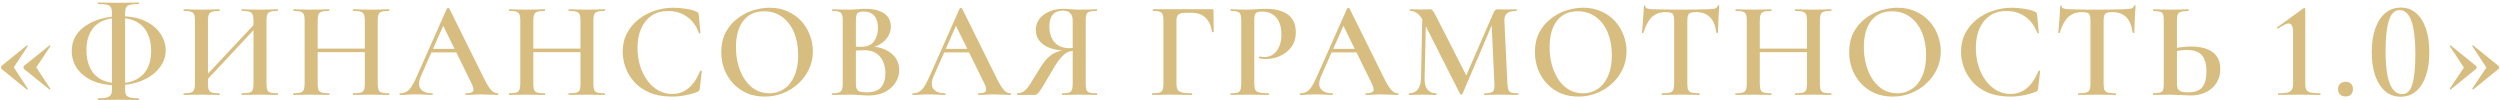 <?xml version="1.0" encoding="UTF-8"?> <svg xmlns="http://www.w3.org/2000/svg" width="948" height="38" viewBox="0 0 948 38" fill="none"><path d="M937.845 17.228L947.413 24.976C947.587 25.115 947.673 25.305 947.673 25.548C947.673 25.791 947.587 25.999 947.413 26.172L937.845 33.92C937.811 34.024 937.724 34.024 937.585 33.92C937.481 33.816 937.447 33.712 937.481 33.608L942.837 25.6L937.481 17.488C937.447 17.419 937.481 17.332 937.585 17.228C937.724 17.124 937.811 17.124 937.845 17.228ZM929.317 17.228L938.885 24.976C939.059 25.115 939.145 25.305 939.145 25.548C939.145 25.791 939.059 25.999 938.885 26.172L929.317 33.92C929.283 34.024 929.196 34.024 929.057 33.92C928.953 33.816 928.919 33.712 928.953 33.608L934.309 25.6L928.953 17.488C928.919 17.419 928.953 17.332 929.057 17.228C929.196 17.124 929.283 17.124 929.317 17.228Z" fill="#D7BE80"></path><path d="M910.339 36.676C908.086 36.676 906.145 36 904.515 34.648C902.886 33.261 901.621 31.303 900.719 28.772C899.818 26.207 899.367 23.191 899.367 19.724C899.367 16.257 899.818 13.276 900.719 10.78C901.621 8.249 902.886 6.308 904.515 4.956C906.179 3.569 908.155 2.876 910.443 2.876C912.662 2.876 914.569 3.569 916.163 4.956C917.793 6.343 919.041 8.301 919.907 10.832C920.774 13.363 921.207 16.379 921.207 19.88C921.207 23.312 920.757 26.293 919.855 28.824C918.989 31.355 917.741 33.296 916.111 34.648C914.517 36 912.593 36.676 910.339 36.676ZM910.963 35.688C912.142 35.688 913.095 35.151 913.823 34.076C914.551 32.967 915.071 31.285 915.383 29.032C915.73 26.779 915.903 23.936 915.903 20.504C915.903 16.587 915.661 13.397 915.175 10.936C914.725 8.475 914.049 6.672 913.147 5.528C912.281 4.384 911.189 3.812 909.871 3.812C908.693 3.812 907.705 4.384 906.907 5.528C906.145 6.672 905.573 8.388 905.191 10.676C904.81 12.964 904.619 15.859 904.619 19.36C904.619 23.035 904.845 26.085 905.295 28.512C905.781 30.939 906.491 32.741 907.427 33.92C908.363 35.099 909.542 35.688 910.963 35.688Z" fill="#D7BE80"></path><path d="M889.43 36.572C888.564 36.572 887.87 36.329 887.35 35.844C886.83 35.324 886.57 34.613 886.57 33.712C886.57 32.915 886.83 32.273 887.35 31.788C887.87 31.268 888.564 31.008 889.43 31.008C890.332 31.008 891.025 31.268 891.51 31.788C891.996 32.273 892.238 32.915 892.238 33.712C892.238 34.613 891.996 35.324 891.51 35.844C891.025 36.329 890.332 36.572 889.43 36.572Z" fill="#D7BE80"></path><path d="M863.918 36C863.848 36 863.814 35.896 863.814 35.688C863.814 35.48 863.848 35.376 863.918 35.376C865.374 35.376 866.5 35.289 867.298 35.116C868.095 34.943 868.667 34.596 869.014 34.076C869.36 33.556 869.534 32.793 869.534 31.788V12.392C869.534 10.069 868.979 8.908 867.87 8.908C867.419 8.908 866.864 9.081 866.206 9.428C865.547 9.74 864.767 10.208 863.866 10.832C863.762 10.901 863.64 10.849 863.502 10.676C863.398 10.503 863.398 10.399 863.502 10.364L873.486 3.136C873.624 3.067 873.746 3.032 873.85 3.032C874.058 3.032 874.162 3.136 874.162 3.344V31.788C874.162 32.793 874.3 33.556 874.578 34.076C874.89 34.596 875.462 34.943 876.294 35.116C877.126 35.289 878.287 35.376 879.778 35.376C879.882 35.376 879.934 35.48 879.934 35.688C879.934 35.896 879.882 36 879.778 36C878.738 36 877.524 35.983 876.138 35.948C874.751 35.913 873.312 35.896 871.822 35.896C870.4 35.896 868.979 35.913 867.558 35.948C866.171 35.983 864.958 36 863.918 36Z" fill="#D7BE80"></path><path d="M830.597 36.208C830.007 36.208 829.262 36.173 828.361 36.104C827.494 36.069 826.575 36.035 825.605 36C824.634 35.931 823.681 35.896 822.745 35.896C821.739 35.896 820.665 35.913 819.521 35.948C818.377 35.983 817.371 36 816.505 36C816.401 36 816.349 35.896 816.349 35.688C816.349 35.48 816.401 35.376 816.505 35.376C817.614 35.341 818.446 35.255 819.001 35.116C819.59 34.977 819.989 34.665 820.197 34.18C820.405 33.66 820.509 32.863 820.509 31.788V7.712C820.509 6.637 820.405 5.857 820.197 5.372C820.023 4.887 819.642 4.575 819.053 4.436C818.498 4.263 817.666 4.159 816.557 4.124C816.487 4.124 816.453 4.02 816.453 3.812C816.453 3.604 816.487 3.5 816.557 3.5C817.458 3.5 818.411 3.535 819.417 3.604C820.422 3.639 821.601 3.656 822.953 3.656C824.305 3.656 825.57 3.639 826.749 3.604C827.927 3.535 828.967 3.5 829.869 3.5C829.938 3.5 829.973 3.604 829.973 3.812C829.973 4.02 829.938 4.124 829.869 4.124C828.69 4.159 827.771 4.263 827.113 4.436C826.489 4.609 826.055 4.939 825.813 5.424C825.605 5.909 825.501 6.707 825.501 7.816V31.788C825.501 32.447 825.587 33.019 825.761 33.504C825.969 33.989 826.367 34.371 826.957 34.648C827.546 34.891 828.447 35.012 829.661 35.012C832.226 35.012 834.029 34.371 835.069 33.088C836.143 31.771 836.681 29.795 836.681 27.16C836.681 25.253 836.421 23.693 835.901 22.48C835.415 21.267 834.618 20.383 833.509 19.828C832.434 19.239 831.03 18.944 829.297 18.944C828.43 18.944 827.494 19.013 826.489 19.152C825.483 19.291 824.443 19.481 823.369 19.724L823.161 18.58C824.409 18.268 825.709 18.043 827.061 17.904C828.413 17.731 829.695 17.644 830.909 17.644C833.197 17.644 835.155 17.956 836.785 18.58C838.449 19.169 839.714 20.088 840.581 21.336C841.482 22.584 841.933 24.196 841.933 26.172C841.933 28.183 841.447 29.951 840.477 31.476C839.506 32.967 838.171 34.128 836.473 34.96C834.774 35.792 832.815 36.208 830.597 36.208Z" fill="#D7BE80"></path><path d="M789.379 4.592C787.265 4.592 785.531 5.251 784.179 6.568C782.862 7.885 781.822 9.827 781.059 12.392C781.059 12.496 780.955 12.548 780.747 12.548C780.574 12.513 780.487 12.461 780.487 12.392C780.557 11.907 780.626 11.248 780.695 10.416C780.765 9.549 780.834 8.613 780.903 7.608C781.007 6.603 781.077 5.632 781.111 4.696C781.181 3.725 781.215 2.945 781.215 2.356C781.215 2.183 781.302 2.096 781.475 2.096C781.683 2.096 781.787 2.183 781.787 2.356C781.787 2.703 781.961 2.963 782.307 3.136C782.689 3.275 783.105 3.379 783.555 3.448C784.006 3.483 784.387 3.5 784.699 3.5C787.681 3.604 791.165 3.656 795.151 3.656C797.613 3.656 799.554 3.639 800.975 3.604C802.431 3.535 803.835 3.5 805.187 3.5C806.435 3.5 807.371 3.431 807.995 3.292C808.654 3.119 809.07 2.755 809.243 2.2C809.278 2.061 809.382 1.992 809.555 1.992C809.729 1.992 809.815 2.061 809.815 2.2C809.781 2.755 809.729 3.517 809.659 4.488C809.59 5.424 809.538 6.429 809.503 7.504C809.469 8.544 809.434 9.515 809.399 10.416C809.365 11.283 809.347 11.941 809.347 12.392C809.347 12.461 809.243 12.496 809.035 12.496C808.862 12.496 808.758 12.461 808.723 12.392C808.342 9.653 807.51 7.677 806.227 6.464C804.945 5.216 803.229 4.592 801.079 4.592C800.143 4.592 799.433 4.679 798.947 4.852C798.462 5.025 798.133 5.355 797.959 5.84C797.786 6.291 797.699 6.949 797.699 7.816V31.788C797.699 32.793 797.803 33.556 798.011 34.076C798.254 34.596 798.687 34.943 799.311 35.116C799.97 35.289 800.958 35.376 802.275 35.376C802.379 35.376 802.431 35.48 802.431 35.688C802.431 35.896 802.379 36 802.275 36C801.339 36 800.265 35.983 799.051 35.948C797.873 35.913 796.573 35.896 795.151 35.896C793.799 35.896 792.534 35.913 791.355 35.948C790.177 35.983 789.085 36 788.079 36C788.01 36 787.975 35.896 787.975 35.688C787.975 35.48 788.01 35.376 788.079 35.376C789.397 35.376 790.385 35.289 791.043 35.116C791.702 34.943 792.135 34.596 792.343 34.076C792.586 33.556 792.707 32.793 792.707 31.788V7.712C792.707 6.845 792.621 6.204 792.447 5.788C792.309 5.337 791.997 5.025 791.511 4.852C791.026 4.679 790.315 4.592 789.379 4.592Z" fill="#D7BE80"></path><path d="M762.862 2.928C764.353 2.928 765.947 3.067 767.646 3.344C769.345 3.587 770.697 3.968 771.702 4.488C772.014 4.592 772.205 4.731 772.274 4.904C772.378 5.043 772.447 5.303 772.482 5.684L773.106 12.444C773.106 12.513 773.019 12.583 772.846 12.652C772.707 12.687 772.603 12.635 772.534 12.496C771.529 9.792 770.003 7.729 767.958 6.308C765.947 4.887 763.573 4.176 760.834 4.176C758.373 4.176 756.275 4.765 754.542 5.944C752.843 7.123 751.526 8.769 750.59 10.884C749.689 12.964 749.238 15.391 749.238 18.164C749.238 20.591 749.567 22.861 750.226 24.976C750.885 27.091 751.803 28.945 752.982 30.54C754.161 32.135 755.547 33.383 757.142 34.284C758.737 35.185 760.47 35.636 762.342 35.636C764.63 35.636 766.658 34.943 768.426 33.556C770.229 32.135 771.754 29.916 773.002 26.9C773.071 26.761 773.193 26.727 773.366 26.796C773.539 26.831 773.626 26.883 773.626 26.952L772.846 33.608C772.777 34.024 772.69 34.301 772.586 34.44C772.517 34.544 772.326 34.665 772.014 34.804C770.419 35.428 768.807 35.879 767.178 36.156C765.549 36.468 763.954 36.624 762.394 36.624C759.066 36.624 756.206 36.121 753.814 35.116C751.422 34.076 749.481 32.724 747.99 31.06C746.499 29.361 745.39 27.507 744.662 25.496C743.969 23.485 743.622 21.509 743.622 19.568C743.622 17.037 744.142 14.749 745.182 12.704C746.257 10.659 747.695 8.908 749.498 7.452C751.301 5.996 753.346 4.887 755.634 4.124C757.957 3.327 760.366 2.928 762.862 2.928Z" fill="#D7BE80"></path><path d="M717.693 36.624C715.197 36.624 712.926 36.191 710.881 35.324C708.87 34.423 707.137 33.192 705.681 31.632C704.26 30.072 703.15 28.287 702.353 26.276C701.59 24.231 701.209 22.064 701.209 19.776C701.209 16.968 701.746 14.507 702.821 12.392C703.93 10.277 705.386 8.527 707.189 7.14C708.992 5.719 710.968 4.661 713.117 3.968C715.266 3.275 717.398 2.928 719.513 2.928C722.078 2.928 724.366 3.396 726.377 4.332C728.422 5.233 730.156 6.464 731.577 8.024C732.998 9.584 734.073 11.352 734.801 13.328C735.564 15.304 735.945 17.332 735.945 19.412C735.945 21.839 735.46 24.092 734.489 26.172C733.518 28.252 732.184 30.072 730.485 31.632C728.821 33.192 726.88 34.423 724.661 35.324C722.477 36.191 720.154 36.624 717.693 36.624ZM719.461 35.376C721.541 35.376 723.396 34.821 725.025 33.712C726.689 32.603 727.989 30.973 728.925 28.824C729.896 26.64 730.381 24.005 730.381 20.92C730.381 17.696 729.861 14.836 728.821 12.34C727.781 9.844 726.29 7.885 724.349 6.464C722.408 5.008 720.085 4.28 717.381 4.28C714.018 4.28 711.401 5.493 709.529 7.92C707.692 10.312 706.773 13.64 706.773 17.904C706.773 20.4 707.085 22.723 707.709 24.872C708.333 26.987 709.2 28.841 710.309 30.436C711.453 32.031 712.788 33.261 714.313 34.128C715.873 34.96 717.589 35.376 719.461 35.376Z" fill="#D7BE80"></path><path d="M685.208 7.816C685.208 6.811 685.104 6.048 684.896 5.528C684.688 5.008 684.272 4.644 683.648 4.436C683.024 4.228 682.07 4.124 680.788 4.124C680.684 4.124 680.632 4.02 680.632 3.812C680.632 3.604 680.684 3.5 680.788 3.5C681.654 3.5 682.642 3.535 683.752 3.604C684.896 3.639 686.213 3.656 687.704 3.656C688.917 3.656 690.113 3.639 691.292 3.604C692.47 3.535 693.493 3.5 694.36 3.5C694.464 3.5 694.516 3.604 694.516 3.812C694.516 4.02 694.464 4.124 694.36 4.124C693.146 4.124 692.228 4.228 691.604 4.436C691.014 4.609 690.616 4.956 690.408 5.476C690.2 5.961 690.096 6.707 690.096 7.712V31.788C690.096 32.793 690.2 33.556 690.408 34.076C690.616 34.596 691.014 34.943 691.604 35.116C692.228 35.289 693.146 35.376 694.36 35.376C694.464 35.376 694.516 35.48 694.516 35.688C694.516 35.896 694.464 36 694.36 36C693.493 36 692.47 35.983 691.292 35.948C690.113 35.913 688.917 35.896 687.704 35.896C686.213 35.896 684.896 35.913 683.752 35.948C682.642 35.983 681.654 36 680.788 36C680.684 36 680.632 35.896 680.632 35.688C680.632 35.48 680.684 35.376 680.788 35.376C682.07 35.376 683.024 35.289 683.648 35.116C684.272 34.943 684.688 34.596 684.896 34.076C685.104 33.556 685.208 32.793 685.208 31.788V7.816ZM664.668 19.776V18.424L687.444 18.424V19.776L664.668 19.776ZM662.38 31.788V7.712C662.38 6.707 662.276 5.961 662.068 5.476C661.86 4.956 661.461 4.609 660.872 4.436C660.282 4.228 659.381 4.124 658.168 4.124C658.098 4.124 658.064 4.02 658.064 3.812C658.064 3.604 658.098 3.5 658.168 3.5C659.069 3.5 660.074 3.535 661.184 3.604C662.293 3.639 663.454 3.656 664.668 3.656C666.158 3.656 667.476 3.639 668.62 3.604C669.764 3.535 670.786 3.5 671.688 3.5C671.757 3.5 671.792 3.604 671.792 3.812C671.792 4.02 671.757 4.124 671.688 4.124C670.44 4.124 669.504 4.228 668.88 4.436C668.256 4.644 667.84 5.008 667.632 5.528C667.424 6.048 667.32 6.811 667.32 7.816V31.788C667.32 32.793 667.424 33.556 667.632 34.076C667.84 34.596 668.256 34.943 668.88 35.116C669.538 35.289 670.474 35.376 671.688 35.376C671.757 35.376 671.792 35.48 671.792 35.688C671.792 35.896 671.757 36 671.688 36C670.752 36 669.712 35.983 668.568 35.948C667.458 35.913 666.158 35.896 664.668 35.896C663.454 35.896 662.276 35.913 661.132 35.948C659.988 35.983 658.982 36 658.116 36C658.046 36 658.012 35.896 658.012 35.688C658.012 35.48 658.046 35.376 658.116 35.376C659.329 35.376 660.23 35.289 660.82 35.116C661.409 34.943 661.808 34.596 662.016 34.076C662.258 33.556 662.38 32.793 662.38 31.788Z" fill="#D7BE80"></path><path d="M631.51 4.592C629.395 4.592 627.662 5.251 626.31 6.568C624.993 7.885 623.953 9.827 623.19 12.392C623.19 12.496 623.086 12.548 622.878 12.548C622.705 12.513 622.618 12.461 622.618 12.392C622.687 11.907 622.757 11.248 622.826 10.416C622.896 9.549 622.965 8.613 623.034 7.608C623.138 6.603 623.207 5.632 623.242 4.696C623.311 3.725 623.346 2.945 623.346 2.356C623.346 2.183 623.433 2.096 623.606 2.096C623.814 2.096 623.918 2.183 623.918 2.356C623.918 2.703 624.092 2.963 624.438 3.136C624.82 3.275 625.235 3.379 625.686 3.448C626.137 3.483 626.518 3.5 626.83 3.5C629.811 3.604 633.295 3.656 637.282 3.656C639.743 3.656 641.685 3.639 643.106 3.604C644.562 3.535 645.966 3.5 647.318 3.5C648.566 3.5 649.502 3.431 650.126 3.292C650.785 3.119 651.201 2.755 651.374 2.2C651.409 2.061 651.513 1.992 651.686 1.992C651.859 1.992 651.946 2.061 651.946 2.2C651.912 2.755 651.859 3.517 651.79 4.488C651.721 5.424 651.669 6.429 651.634 7.504C651.599 8.544 651.565 9.515 651.53 10.416C651.495 11.283 651.478 11.941 651.478 12.392C651.478 12.461 651.374 12.496 651.166 12.496C650.993 12.496 650.889 12.461 650.854 12.392C650.473 9.653 649.641 7.677 648.358 6.464C647.075 5.216 645.359 4.592 643.21 4.592C642.274 4.592 641.563 4.679 641.078 4.852C640.593 5.025 640.263 5.355 640.09 5.84C639.917 6.291 639.83 6.949 639.83 7.816V31.788C639.83 32.793 639.934 33.556 640.142 34.076C640.385 34.596 640.818 34.943 641.442 35.116C642.101 35.289 643.089 35.376 644.406 35.376C644.51 35.376 644.562 35.48 644.562 35.688C644.562 35.896 644.51 36 644.406 36C643.47 36 642.395 35.983 641.182 35.948C640.003 35.913 638.703 35.896 637.282 35.896C635.93 35.896 634.665 35.913 633.486 35.948C632.307 35.983 631.215 36 630.21 36C630.141 36 630.106 35.896 630.106 35.688C630.106 35.48 630.141 35.376 630.21 35.376C631.527 35.376 632.515 35.289 633.174 35.116C633.833 34.943 634.266 34.596 634.474 34.076C634.717 33.556 634.838 32.793 634.838 31.788V7.712C634.838 6.845 634.751 6.204 634.578 5.788C634.439 5.337 634.127 5.025 633.642 4.852C633.157 4.679 632.446 4.592 631.51 4.592Z" fill="#D7BE80"></path><path d="M598.53 36.624C596.034 36.624 593.763 36.191 591.718 35.324C589.707 34.423 587.974 33.192 586.518 31.632C585.097 30.072 583.987 28.287 583.19 26.276C582.427 24.231 582.046 22.064 582.046 19.776C582.046 16.968 582.583 14.507 583.658 12.392C584.767 10.277 586.223 8.527 588.026 7.14C589.829 5.719 591.805 4.661 593.954 3.968C596.103 3.275 598.235 2.928 600.35 2.928C602.915 2.928 605.203 3.396 607.214 4.332C609.259 5.233 610.993 6.464 612.414 8.024C613.835 9.584 614.91 11.352 615.638 13.328C616.401 15.304 616.782 17.332 616.782 19.412C616.782 21.839 616.297 24.092 615.326 26.172C614.355 28.252 613.021 30.072 611.322 31.632C609.658 33.192 607.717 34.423 605.498 35.324C603.314 36.191 600.991 36.624 598.53 36.624ZM600.298 35.376C602.378 35.376 604.233 34.821 605.862 33.712C607.526 32.603 608.826 30.973 609.762 28.824C610.733 26.64 611.218 24.005 611.218 20.92C611.218 17.696 610.698 14.836 609.658 12.34C608.618 9.844 607.127 7.885 605.186 6.464C603.245 5.008 600.922 4.28 598.218 4.28C594.855 4.28 592.238 5.493 590.366 7.92C588.529 10.312 587.61 13.64 587.61 17.904C587.61 20.4 587.922 22.723 588.546 24.872C589.17 26.987 590.037 28.841 591.146 30.436C592.29 32.031 593.625 33.261 595.15 34.128C596.71 34.96 598.426 35.376 600.298 35.376Z" fill="#D7BE80"></path><path d="M538.855 29.708L539.375 4.696L540.779 4.8L540.207 29.708C540.172 31.545 540.519 32.949 541.247 33.92C542.009 34.891 543.136 35.376 544.627 35.376C544.731 35.376 544.783 35.48 544.783 35.688C544.783 35.896 544.731 36 544.627 36C543.864 36 543.084 35.983 542.287 35.948C541.489 35.913 540.588 35.896 539.583 35.896C538.543 35.896 537.59 35.913 536.723 35.948C535.891 35.983 535.093 36 534.331 36C534.227 36 534.175 35.896 534.175 35.688C534.175 35.48 534.227 35.376 534.331 35.376C535.752 35.376 536.844 34.891 537.607 33.92C538.404 32.949 538.82 31.545 538.855 29.708ZM575.671 35.376C575.74 35.376 575.775 35.48 575.775 35.688C575.775 35.896 575.74 36 575.671 36C574.77 36 573.764 35.983 572.655 35.948C571.545 35.913 570.384 35.896 569.171 35.896C567.958 35.896 566.813 35.913 565.739 35.948C564.699 35.983 563.745 36 562.879 36C562.809 36 562.775 35.896 562.775 35.688C562.775 35.48 562.809 35.376 562.879 35.376C564.543 35.376 565.617 35.151 566.103 34.7C566.588 34.249 566.779 33.279 566.675 31.788L565.583 8.024L567.871 4.436L554.559 35.636C554.524 35.775 554.385 35.844 554.143 35.844C553.9 35.844 553.744 35.775 553.675 35.636L539.583 7.816C538.335 5.355 536.705 4.124 534.695 4.124C534.591 4.124 534.539 4.02 534.539 3.812C534.539 3.604 534.591 3.5 534.695 3.5C535.353 3.5 536.047 3.517 536.775 3.552C537.538 3.587 538.179 3.604 538.699 3.604C539.461 3.604 540.137 3.587 540.727 3.552C541.351 3.517 541.836 3.5 542.183 3.5C542.668 3.5 543.032 3.673 543.275 4.02C543.552 4.332 543.985 5.06 544.575 6.204L556.275 29.136L554.039 33.088L566.363 4.8C566.571 4.349 566.796 4.02 567.039 3.812C567.281 3.604 567.576 3.5 567.923 3.5C568.235 3.5 568.564 3.517 568.911 3.552C569.292 3.587 569.743 3.604 570.263 3.604C571.303 3.604 572.187 3.587 572.915 3.552C573.643 3.517 574.353 3.5 575.047 3.5C575.151 3.5 575.203 3.604 575.203 3.812C575.203 4.02 575.151 4.124 575.047 4.124C573.452 4.124 572.273 4.419 571.511 5.008C570.748 5.597 570.401 6.603 570.471 8.024L571.615 31.788C571.684 32.793 571.805 33.556 571.979 34.076C572.187 34.596 572.568 34.943 573.123 35.116C573.712 35.289 574.562 35.376 575.671 35.376Z" fill="#D7BE80"></path><path d="M504.382 19.88L505.162 18.528L515.874 18.528L516.238 19.88H504.382ZM530.122 35.376C530.261 35.376 530.33 35.48 530.33 35.688C530.33 35.896 530.261 36 530.122 36C529.082 36 528.007 35.965 526.898 35.896C525.823 35.827 524.783 35.792 523.778 35.792C522.634 35.792 521.629 35.827 520.762 35.896C519.93 35.965 518.994 36 517.954 36C517.815 36 517.746 35.896 517.746 35.688C517.746 35.48 517.815 35.376 517.954 35.376C519.514 35.376 520.45 35.099 520.762 34.544C521.074 33.989 520.814 32.897 519.982 31.268L509.114 9.168L511.246 5.684L500.95 28.876C500.049 30.991 500.014 32.603 500.846 33.712C501.713 34.821 503.169 35.376 505.214 35.376C505.387 35.376 505.474 35.48 505.474 35.688C505.474 35.896 505.387 36 505.214 36C504.174 36 503.221 35.965 502.354 35.896C501.487 35.827 500.395 35.792 499.078 35.792C497.761 35.792 496.703 35.827 495.906 35.896C495.143 35.965 494.19 36 493.046 36C492.907 36 492.838 35.896 492.838 35.688C492.838 35.48 492.907 35.376 493.046 35.376C493.982 35.376 494.779 35.185 495.438 34.804C496.131 34.423 496.807 33.729 497.466 32.724C498.125 31.684 498.853 30.245 499.65 28.408L510.83 3.188C510.899 3.084 511.055 3.032 511.298 3.032C511.541 3.032 511.679 3.084 511.714 3.188L524.454 28.876C525.251 30.54 525.962 31.857 526.586 32.828C527.21 33.764 527.799 34.423 528.354 34.804C528.909 35.185 529.498 35.376 530.122 35.376Z" fill="#D7BE80"></path><path d="M475.619 31.58C475.619 32.62 475.741 33.417 475.983 33.972C476.226 34.492 476.729 34.856 477.491 35.064C478.289 35.272 479.467 35.376 481.027 35.376C481.131 35.376 481.183 35.48 481.183 35.688C481.183 35.896 481.131 36 481.027 36C479.918 36 478.705 35.983 477.387 35.948C476.105 35.913 474.701 35.896 473.175 35.896C471.962 35.896 470.801 35.913 469.691 35.948C468.582 35.983 467.594 36 466.727 36C466.623 36 466.571 35.896 466.571 35.688C466.571 35.48 466.623 35.376 466.727 35.376C467.871 35.376 468.721 35.289 469.275 35.116C469.83 34.943 470.194 34.596 470.367 34.076C470.575 33.556 470.679 32.793 470.679 31.788V7.712C470.679 6.707 470.575 5.961 470.367 5.476C470.194 4.956 469.83 4.609 469.275 4.436C468.721 4.228 467.871 4.124 466.727 4.124C466.623 4.124 466.571 4.02 466.571 3.812C466.571 3.604 466.623 3.5 466.727 3.5C467.594 3.5 468.565 3.535 469.639 3.604C470.749 3.639 471.91 3.656 473.123 3.656C473.955 3.656 475.03 3.604 476.347 3.5C477.699 3.396 478.999 3.344 480.247 3.344C482.362 3.344 484.234 3.639 485.863 4.228C487.527 4.783 488.845 5.684 489.815 6.932C490.786 8.18 491.306 9.827 491.375 11.872C491.41 13.675 491.098 15.235 490.439 16.552C489.781 17.869 488.879 18.961 487.735 19.828C486.626 20.66 485.395 21.301 484.043 21.752C482.691 22.168 481.339 22.376 479.987 22.376C479.606 22.376 479.19 22.359 478.739 22.324C478.323 22.289 477.907 22.22 477.491 22.116C477.387 22.081 477.353 21.96 477.387 21.752C477.422 21.509 477.509 21.405 477.647 21.44C477.925 21.509 478.237 21.561 478.583 21.596C478.93 21.631 479.225 21.648 479.467 21.648C480.611 21.648 481.669 21.336 482.639 20.712C483.61 20.088 484.39 19.135 484.979 17.852C485.603 16.569 485.915 14.957 485.915 13.016C485.915 11.179 485.621 9.619 485.031 8.336C484.442 7.053 483.61 6.083 482.535 5.424C481.495 4.731 480.213 4.384 478.687 4.384C477.89 4.384 477.266 4.471 476.815 4.644C476.365 4.783 476.053 5.095 475.879 5.58C475.706 6.065 475.619 6.811 475.619 7.816V31.58Z" fill="#D7BE80"></path><path d="M436.96 36C436.856 36 436.804 35.896 436.804 35.688C436.804 35.48 436.856 35.376 436.96 35.376C438.173 35.376 439.074 35.289 439.664 35.116C440.253 34.943 440.652 34.596 440.86 34.076C441.068 33.556 441.172 32.793 441.172 31.788V7.712C441.172 6.707 441.068 5.961 440.86 5.476C440.686 4.956 440.322 4.609 439.768 4.436C439.213 4.228 438.364 4.124 437.22 4.124C437.116 4.124 437.064 4.02 437.064 3.812C437.064 3.604 437.116 3.5 437.22 3.5L459.632 3.5C459.978 3.5 460.152 3.656 460.152 3.968L460.256 12.028C460.256 12.132 460.152 12.201 459.944 12.236C459.77 12.236 459.666 12.184 459.632 12.08C459.216 9.653 458.366 7.851 457.084 6.672C455.801 5.459 454.102 4.852 451.988 4.852L449.544 4.852C448.261 4.852 447.36 5.077 446.84 5.528C446.354 5.979 446.112 6.724 446.112 7.764V31.58C446.112 32.62 446.25 33.417 446.528 33.972C446.805 34.492 447.36 34.856 448.192 35.064C449.024 35.272 450.272 35.376 451.936 35.376C452.005 35.376 452.04 35.48 452.04 35.688C452.04 35.896 452.005 36 451.936 36C450.757 36 449.492 35.983 448.14 35.948C446.788 35.913 445.245 35.896 443.512 35.896C442.298 35.896 441.12 35.913 439.976 35.948C438.832 35.983 437.826 36 436.96 36Z" fill="#D7BE80"></path><path d="M415.968 35.376C416.038 35.376 416.072 35.48 416.072 35.688C416.072 35.896 416.038 36 415.968 36C415.032 36 413.992 35.983 412.848 35.948C411.739 35.913 410.543 35.896 409.26 35.896C407.978 35.896 406.799 35.913 405.724 35.948C404.65 35.983 403.679 36 402.812 36C402.708 36 402.656 35.896 402.656 35.688C402.656 35.48 402.708 35.376 402.812 35.376C403.956 35.376 404.806 35.289 405.36 35.116C405.915 34.943 406.279 34.596 406.452 34.076C406.66 33.556 406.764 32.793 406.764 31.788V18.892L408.48 19.152C407.544 19.152 406.695 19.239 405.932 19.412C405.17 19.585 404.424 19.949 403.696 20.504C403.003 21.059 402.24 21.873 401.408 22.948C400.611 24.023 399.71 25.461 398.704 27.264C397.387 29.552 396.347 31.303 395.584 32.516C394.856 33.729 394.284 34.579 393.868 35.064C393.487 35.549 393.158 35.827 392.88 35.896C392.638 35.965 392.36 36 392.048 36H385.756C385.687 36 385.652 35.896 385.652 35.688C385.652 35.48 385.687 35.376 385.756 35.376C386.9 35.341 387.854 34.995 388.616 34.336C389.414 33.643 390.211 32.62 391.008 31.268C391.84 29.916 392.88 28.235 394.128 26.224C395.272 24.317 396.364 22.861 397.404 21.856C398.444 20.851 399.554 20.14 400.732 19.724C401.946 19.273 403.28 18.996 404.736 18.892L405.1 19.256C401.044 19.221 397.976 18.493 395.896 17.072C393.816 15.651 392.776 13.744 392.776 11.352C392.776 9.757 393.227 8.371 394.128 7.192C395.064 5.979 396.312 5.043 397.872 4.384C399.467 3.691 401.252 3.344 403.228 3.344C403.956 3.344 404.927 3.396 406.14 3.5C407.354 3.604 408.394 3.656 409.26 3.656C410.543 3.656 411.739 3.639 412.848 3.604C413.958 3.535 414.98 3.5 415.916 3.5C415.986 3.5 416.02 3.604 416.02 3.812C416.02 4.02 415.986 4.124 415.916 4.124C414.668 4.124 413.75 4.228 413.16 4.436C412.571 4.609 412.172 4.956 411.964 5.476C411.791 5.961 411.704 6.707 411.704 7.712V31.788C411.704 32.793 411.791 33.556 411.964 34.076C412.172 34.596 412.571 34.943 413.16 35.116C413.75 35.289 414.686 35.376 415.968 35.376ZM397.924 10.052C397.924 12.479 398.566 14.455 399.848 15.98C401.131 17.505 403.055 18.268 405.62 18.268C406.071 18.268 406.591 18.233 407.18 18.164C407.77 18.095 408.238 18.008 408.584 17.904L406.764 18.476V7.816C406.764 6.811 406.574 6.031 406.192 5.476C405.846 4.921 405.395 4.54 404.84 4.332C404.32 4.124 403.766 4.02 403.176 4.02C399.675 4.02 397.924 6.031 397.924 10.052Z" fill="#D7BE80"></path><path d="M357.472 19.88L358.252 18.528L368.964 18.528L369.328 19.88H357.472ZM383.212 35.376C383.35 35.376 383.42 35.48 383.42 35.688C383.42 35.896 383.35 36 383.212 36C382.172 36 381.097 35.965 379.988 35.896C378.913 35.827 377.873 35.792 376.868 35.792C375.724 35.792 374.718 35.827 373.852 35.896C373.02 35.965 372.084 36 371.044 36C370.905 36 370.836 35.896 370.836 35.688C370.836 35.48 370.905 35.376 371.044 35.376C372.604 35.376 373.54 35.099 373.852 34.544C374.164 33.989 373.904 32.897 373.072 31.268L362.204 9.168L364.336 5.684L354.04 28.876C353.138 30.991 353.104 32.603 353.936 33.712C354.802 34.821 356.258 35.376 358.304 35.376C358.477 35.376 358.564 35.48 358.564 35.688C358.564 35.896 358.477 36 358.304 36C357.264 36 356.31 35.965 355.444 35.896C354.577 35.827 353.485 35.792 352.168 35.792C350.85 35.792 349.793 35.827 348.996 35.896C348.233 35.965 347.28 36 346.136 36C345.997 36 345.928 35.896 345.928 35.688C345.928 35.48 345.997 35.376 346.136 35.376C347.072 35.376 347.869 35.185 348.528 34.804C349.221 34.423 349.897 33.729 350.556 32.724C351.214 31.684 351.942 30.245 352.74 28.408L363.92 3.188C363.989 3.084 364.145 3.032 364.388 3.032C364.63 3.032 364.769 3.084 364.804 3.188L377.544 28.876C378.341 30.54 379.052 31.857 379.676 32.828C380.3 33.764 380.889 34.423 381.444 34.804C381.998 35.185 382.588 35.376 383.212 35.376Z" fill="#D7BE80"></path><path d="M329.181 18.476L329.753 17.644C332.007 17.644 333.965 18.025 335.629 18.788C337.328 19.551 338.645 20.608 339.581 21.96C340.517 23.277 340.985 24.803 340.985 26.536C340.985 28.339 340.483 29.985 339.477 31.476C338.507 32.932 337.155 34.093 335.421 34.96C333.688 35.792 331.729 36.208 329.545 36.208C328.54 36.208 327.327 36.156 325.905 36.052C324.484 35.948 323.184 35.896 322.005 35.896C320.792 35.896 319.631 35.913 318.521 35.948C317.412 35.983 316.424 36 315.557 36C315.453 36 315.401 35.896 315.401 35.688C315.401 35.48 315.453 35.376 315.557 35.376C316.632 35.376 317.447 35.289 318.001 35.116C318.591 34.943 318.989 34.596 319.197 34.076C319.44 33.556 319.561 32.793 319.561 31.788V7.712C319.561 6.707 319.457 5.961 319.249 5.476C319.041 4.956 318.643 4.609 318.053 4.436C317.499 4.228 316.684 4.124 315.609 4.124C315.54 4.124 315.505 4.02 315.505 3.812C315.505 3.604 315.54 3.5 315.609 3.5C316.476 3.5 317.447 3.535 318.521 3.604C319.631 3.639 320.792 3.656 322.005 3.656C322.976 3.656 324.016 3.604 325.125 3.5C326.235 3.396 327.292 3.344 328.297 3.344C330.377 3.344 332.111 3.621 333.497 4.176C334.919 4.696 335.993 5.459 336.721 6.464C337.449 7.469 337.813 8.683 337.813 10.104C337.813 12.045 337.068 13.779 335.577 15.304C334.087 16.795 331.955 17.852 329.181 18.476ZM327.413 4.384C326.72 4.384 326.148 4.471 325.697 4.644C325.281 4.817 324.987 5.147 324.813 5.632C324.64 6.117 324.553 6.845 324.553 7.816V18.008L322.681 17.644C323.825 17.679 324.761 17.713 325.489 17.748C326.217 17.748 326.616 17.748 326.685 17.748C328.835 17.748 330.412 17.055 331.417 15.668C332.423 14.281 332.925 12.583 332.925 10.572C332.925 9.289 332.717 8.18 332.301 7.244C331.92 6.308 331.313 5.597 330.481 5.112C329.684 4.627 328.661 4.384 327.413 4.384ZM328.713 35.012C331.175 35.012 332.96 34.388 334.069 33.14C335.179 31.857 335.733 30.072 335.733 27.784C335.733 25.219 335.057 23.121 333.705 21.492C332.388 19.863 330.377 19.048 327.673 19.048C327.153 19.048 326.46 19.065 325.593 19.1C324.727 19.1 323.825 19.187 322.889 19.36L324.553 18.736V31.788C324.553 32.516 324.64 33.123 324.813 33.608C324.987 34.093 325.368 34.457 325.957 34.7C326.581 34.908 327.5 35.012 328.713 35.012Z" fill="#D7BE80"></path><path d="M289.994 36.624C287.498 36.624 285.227 36.191 283.182 35.324C281.171 34.423 279.438 33.192 277.982 31.632C276.56 30.072 275.451 28.287 274.654 26.276C273.891 24.231 273.51 22.064 273.51 19.776C273.51 16.968 274.047 14.507 275.122 12.392C276.231 10.277 277.687 8.527 279.49 7.14C281.292 5.719 283.268 4.661 285.418 3.968C287.567 3.275 289.699 2.928 291.814 2.928C294.379 2.928 296.667 3.396 298.678 4.332C300.723 5.233 302.456 6.464 303.878 8.024C305.299 9.584 306.374 11.352 307.102 13.328C307.864 15.304 308.246 17.332 308.246 19.412C308.246 21.839 307.76 24.092 306.79 26.172C305.819 28.252 304.484 30.072 302.786 31.632C301.122 33.192 299.18 34.423 296.962 35.324C294.778 36.191 292.455 36.624 289.994 36.624ZM291.762 35.376C293.842 35.376 295.696 34.821 297.326 33.712C298.99 32.603 300.29 30.973 301.226 28.824C302.196 26.64 302.682 24.005 302.682 20.92C302.682 17.696 302.162 14.836 301.122 12.34C300.082 9.844 298.591 7.885 296.65 6.464C294.708 5.008 292.386 4.28 289.682 4.28C286.319 4.28 283.702 5.493 281.83 7.92C279.992 10.312 279.074 13.64 279.074 17.904C279.074 20.4 279.386 22.723 280.01 24.872C280.634 26.987 281.5 28.841 282.61 30.436C283.754 32.031 285.088 33.261 286.614 34.128C288.174 34.96 289.89 35.376 291.762 35.376Z" fill="#D7BE80"></path><path d="M255.364 2.928C256.855 2.928 258.449 3.067 260.148 3.344C261.847 3.587 263.199 3.968 264.204 4.488C264.516 4.592 264.707 4.731 264.776 4.904C264.88 5.043 264.949 5.303 264.984 5.684L265.608 12.444C265.608 12.513 265.521 12.583 265.348 12.652C265.209 12.687 265.105 12.635 265.036 12.496C264.031 9.792 262.505 7.729 260.46 6.308C258.449 4.887 256.075 4.176 253.336 4.176C250.875 4.176 248.777 4.765 247.044 5.944C245.345 7.123 244.028 8.769 243.092 10.884C242.191 12.964 241.74 15.391 241.74 18.164C241.74 20.591 242.069 22.861 242.728 24.976C243.387 27.091 244.305 28.945 245.484 30.54C246.663 32.135 248.049 33.383 249.644 34.284C251.239 35.185 252.972 35.636 254.844 35.636C257.132 35.636 259.16 34.943 260.928 33.556C262.731 32.135 264.256 29.916 265.504 26.9C265.573 26.761 265.695 26.727 265.868 26.796C266.041 26.831 266.128 26.883 266.128 26.952L265.348 33.608C265.279 34.024 265.192 34.301 265.088 34.44C265.019 34.544 264.828 34.665 264.516 34.804C262.921 35.428 261.309 35.879 259.68 36.156C258.051 36.468 256.456 36.624 254.896 36.624C251.568 36.624 248.708 36.121 246.316 35.116C243.924 34.076 241.983 32.724 240.492 31.06C239.001 29.361 237.892 27.507 237.164 25.496C236.471 23.485 236.124 21.509 236.124 19.568C236.124 17.037 236.644 14.749 237.684 12.704C238.759 10.659 240.197 8.908 242 7.452C243.803 5.996 245.848 4.887 248.136 4.124C250.459 3.327 252.868 2.928 255.364 2.928Z" fill="#D7BE80"></path><path d="M220.123 7.816C220.123 6.811 220.019 6.048 219.811 5.528C219.603 5.008 219.187 4.644 218.563 4.436C217.939 4.228 216.985 4.124 215.703 4.124C215.599 4.124 215.547 4.02 215.547 3.812C215.547 3.604 215.599 3.5 215.703 3.5C216.569 3.5 217.557 3.535 218.667 3.604C219.811 3.639 221.128 3.656 222.619 3.656C223.832 3.656 225.028 3.639 226.207 3.604C227.385 3.535 228.408 3.5 229.275 3.5C229.379 3.5 229.431 3.604 229.431 3.812C229.431 4.02 229.379 4.124 229.275 4.124C228.061 4.124 227.143 4.228 226.519 4.436C225.929 4.609 225.531 4.956 225.323 5.476C225.115 5.961 225.011 6.707 225.011 7.712V31.788C225.011 32.793 225.115 33.556 225.323 34.076C225.531 34.596 225.929 34.943 226.519 35.116C227.143 35.289 228.061 35.376 229.275 35.376C229.379 35.376 229.431 35.48 229.431 35.688C229.431 35.896 229.379 36 229.275 36C228.408 36 227.385 35.983 226.207 35.948C225.028 35.913 223.832 35.896 222.619 35.896C221.128 35.896 219.811 35.913 218.667 35.948C217.557 35.983 216.569 36 215.703 36C215.599 36 215.547 35.896 215.547 35.688C215.547 35.48 215.599 35.376 215.703 35.376C216.985 35.376 217.939 35.289 218.563 35.116C219.187 34.943 219.603 34.596 219.811 34.076C220.019 33.556 220.123 32.793 220.123 31.788V7.816ZM199.583 19.776V18.424L222.359 18.424V19.776L199.583 19.776ZM197.295 31.788V7.712C197.295 6.707 197.191 5.961 196.983 5.476C196.775 4.956 196.376 4.609 195.787 4.436C195.197 4.228 194.296 4.124 193.083 4.124C193.013 4.124 192.979 4.02 192.979 3.812C192.979 3.604 193.013 3.5 193.083 3.5C193.984 3.5 194.989 3.535 196.099 3.604C197.208 3.639 198.369 3.656 199.583 3.656C201.073 3.656 202.391 3.639 203.535 3.604C204.679 3.535 205.701 3.5 206.603 3.5C206.672 3.5 206.707 3.604 206.707 3.812C206.707 4.02 206.672 4.124 206.603 4.124C205.355 4.124 204.419 4.228 203.795 4.436C203.171 4.644 202.755 5.008 202.547 5.528C202.339 6.048 202.235 6.811 202.235 7.816V31.788C202.235 32.793 202.339 33.556 202.547 34.076C202.755 34.596 203.171 34.943 203.795 35.116C204.453 35.289 205.389 35.376 206.603 35.376C206.672 35.376 206.707 35.48 206.707 35.688C206.707 35.896 206.672 36 206.603 36C205.667 36 204.627 35.983 203.483 35.948C202.373 35.913 201.073 35.896 199.583 35.896C198.369 35.896 197.191 35.913 196.047 35.948C194.903 35.983 193.897 36 193.031 36C192.961 36 192.927 35.896 192.927 35.688C192.927 35.48 192.961 35.376 193.031 35.376C194.244 35.376 195.145 35.289 195.735 35.116C196.324 34.943 196.723 34.596 196.931 34.076C197.173 33.556 197.295 32.793 197.295 31.788Z" fill="#D7BE80"></path><path d="M163.03 19.88L163.81 18.528L174.522 18.528L174.886 19.88H163.03ZM188.77 35.376C188.909 35.376 188.978 35.48 188.978 35.688C188.978 35.896 188.909 36 188.77 36C187.73 36 186.656 35.965 185.546 35.896C184.472 35.827 183.432 35.792 182.426 35.792C181.282 35.792 180.277 35.827 179.41 35.896C178.578 35.965 177.642 36 176.602 36C176.464 36 176.394 35.896 176.394 35.688C176.394 35.48 176.464 35.376 176.602 35.376C178.162 35.376 179.098 35.099 179.41 34.544C179.722 33.989 179.462 32.897 178.63 31.268L167.762 9.168L169.894 5.684L159.598 28.876C158.697 30.991 158.662 32.603 159.494 33.712C160.361 34.821 161.817 35.376 163.862 35.376C164.036 35.376 164.122 35.48 164.122 35.688C164.122 35.896 164.036 36 163.862 36C162.822 36 161.869 35.965 161.002 35.896C160.136 35.827 159.044 35.792 157.726 35.792C156.409 35.792 155.352 35.827 154.554 35.896C153.792 35.965 152.838 36 151.694 36C151.556 36 151.486 35.896 151.486 35.688C151.486 35.48 151.556 35.376 151.694 35.376C152.63 35.376 153.428 35.185 154.086 34.804C154.78 34.423 155.456 33.729 156.114 32.724C156.773 31.684 157.501 30.245 158.298 28.408L169.478 3.188C169.548 3.084 169.704 3.032 169.946 3.032C170.189 3.032 170.328 3.084 170.362 3.188L183.102 28.876C183.9 30.54 184.61 31.857 185.234 32.828C185.858 33.764 186.448 34.423 187.002 34.804C187.557 35.185 188.146 35.376 188.77 35.376Z" fill="#D7BE80"></path><path d="M138.344 7.816C138.344 6.811 138.24 6.048 138.032 5.528C137.824 5.008 137.408 4.644 136.784 4.436C136.16 4.228 135.207 4.124 133.924 4.124C133.82 4.124 133.768 4.02 133.768 3.812C133.768 3.604 133.82 3.5 133.924 3.5C134.791 3.5 135.779 3.535 136.888 3.604C138.032 3.639 139.35 3.656 140.84 3.656C142.054 3.656 143.25 3.639 144.428 3.604C145.607 3.535 146.63 3.5 147.496 3.5C147.6 3.5 147.652 3.604 147.652 3.812C147.652 4.02 147.6 4.124 147.496 4.124C146.283 4.124 145.364 4.228 144.74 4.436C144.151 4.609 143.752 4.956 143.544 5.476C143.336 5.961 143.232 6.707 143.232 7.712V31.788C143.232 32.793 143.336 33.556 143.544 34.076C143.752 34.596 144.151 34.943 144.74 35.116C145.364 35.289 146.283 35.376 147.496 35.376C147.6 35.376 147.652 35.48 147.652 35.688C147.652 35.896 147.6 36 147.496 36C146.63 36 145.607 35.983 144.428 35.948C143.25 35.913 142.054 35.896 140.84 35.896C139.35 35.896 138.032 35.913 136.888 35.948C135.779 35.983 134.791 36 133.924 36C133.82 36 133.768 35.896 133.768 35.688C133.768 35.48 133.82 35.376 133.924 35.376C135.207 35.376 136.16 35.289 136.784 35.116C137.408 34.943 137.824 34.596 138.032 34.076C138.24 33.556 138.344 32.793 138.344 31.788V7.816ZM117.804 19.776V18.424L140.58 18.424V19.776L117.804 19.776ZM115.516 31.788V7.712C115.516 6.707 115.412 5.961 115.204 5.476C114.996 4.956 114.598 4.609 114.008 4.436C113.419 4.228 112.518 4.124 111.304 4.124C111.235 4.124 111.2 4.02 111.2 3.812C111.2 3.604 111.235 3.5 111.304 3.5C112.206 3.5 113.211 3.535 114.32 3.604C115.43 3.639 116.591 3.656 117.804 3.656C119.295 3.656 120.612 3.639 121.756 3.604C122.9 3.535 123.923 3.5 124.824 3.5C124.894 3.5 124.928 3.604 124.928 3.812C124.928 4.02 124.894 4.124 124.824 4.124C123.576 4.124 122.64 4.228 122.016 4.436C121.392 4.644 120.976 5.008 120.768 5.528C120.56 6.048 120.456 6.811 120.456 7.816V31.788C120.456 32.793 120.56 33.556 120.768 34.076C120.976 34.596 121.392 34.943 122.016 35.116C122.675 35.289 123.611 35.376 124.824 35.376C124.894 35.376 124.928 35.48 124.928 35.688C124.928 35.896 124.894 36 124.824 36C123.888 36 122.848 35.983 121.704 35.948C120.595 35.913 119.295 35.896 117.804 35.896C116.591 35.896 115.412 35.913 114.268 35.948C113.124 35.983 112.119 36 111.252 36C111.183 36 111.148 35.896 111.148 35.688C111.148 35.48 111.183 35.376 111.252 35.376C112.466 35.376 113.367 35.289 113.956 35.116C114.546 34.943 114.944 34.596 115.152 34.076C115.395 33.556 115.516 32.793 115.516 31.788Z" fill="#D7BE80"></path><path d="M76.621 32.308L75.633 31.372L98.513 6.984L99.449 7.868L76.621 32.308ZM69.653 36C69.584 36 69.549 35.896 69.549 35.688C69.549 35.48 69.584 35.376 69.653 35.376C70.866 35.376 71.767 35.289 72.357 35.116C72.946 34.943 73.345 34.596 73.553 34.076C73.796 33.556 73.917 32.793 73.917 31.788V7.712C73.917 6.707 73.813 5.961 73.605 5.476C73.397 4.956 72.998 4.609 72.409 4.436C71.82 4.228 70.918 4.124 69.705 4.124C69.635 4.124 69.601 4.02 69.601 3.812C69.601 3.604 69.635 3.5 69.705 3.5C70.606 3.5 71.612 3.535 72.721 3.604C73.83 3.639 74.992 3.656 76.205 3.656C77.695 3.656 79.013 3.639 80.157 3.604C81.301 3.535 82.323 3.5 83.225 3.5C83.294 3.5 83.329 3.604 83.329 3.812C83.329 4.02 83.294 4.124 83.225 4.124C82.011 4.124 81.076 4.228 80.417 4.436C79.793 4.644 79.377 5.008 79.169 5.528C78.961 6.048 78.857 6.811 78.857 7.816V31.788C78.857 32.793 78.961 33.556 79.169 34.076C79.377 34.596 79.793 34.943 80.417 35.116C81.076 35.289 82.011 35.376 83.225 35.376C83.294 35.376 83.329 35.48 83.329 35.688C83.329 35.896 83.294 36 83.225 36C82.289 36 81.249 35.983 80.105 35.948C78.996 35.913 77.695 35.896 76.205 35.896C74.992 35.896 73.813 35.913 72.669 35.948C71.525 35.983 70.519 36 69.653 36ZM91.701 36C91.597 36 91.545 35.896 91.545 35.688C91.545 35.48 91.597 35.376 91.701 35.376C92.984 35.376 93.937 35.289 94.561 35.116C95.185 34.943 95.601 34.596 95.809 34.076C96.017 33.556 96.121 32.793 96.121 31.788V7.816C96.121 6.811 96.017 6.048 95.809 5.528C95.601 5.008 95.185 4.644 94.561 4.436C93.937 4.228 92.984 4.124 91.701 4.124C91.597 4.124 91.545 4.02 91.545 3.812C91.545 3.604 91.597 3.5 91.701 3.5C92.567 3.5 93.555 3.535 94.665 3.604C95.809 3.639 97.126 3.656 98.617 3.656C99.83 3.656 101.026 3.639 102.205 3.604C103.383 3.535 104.406 3.5 105.273 3.5C105.377 3.5 105.429 3.604 105.429 3.812C105.429 4.02 105.377 4.124 105.273 4.124C104.094 4.124 103.193 4.228 102.569 4.436C101.979 4.609 101.581 4.956 101.373 5.476C101.165 5.961 101.061 6.707 101.061 7.712V31.788C101.061 32.793 101.165 33.556 101.373 34.076C101.581 34.596 101.979 34.943 102.569 35.116C103.193 35.289 104.094 35.376 105.273 35.376C105.377 35.376 105.429 35.48 105.429 35.688C105.429 35.896 105.377 36 105.273 36C104.406 36 103.383 35.983 102.205 35.948C101.026 35.913 99.83 35.896 98.617 35.896C97.126 35.896 95.809 35.913 94.665 35.948C93.555 35.983 92.567 36 91.701 36Z" fill="#D7BE80"></path><path d="M44.266 32.308C40.661 32.308 37.575 31.736 35.01 30.592C32.479 29.413 30.538 27.853 29.186 25.912C27.869 23.936 27.21 21.752 27.21 19.36C27.21 17.141 27.713 15.217 28.718 13.588C29.758 11.924 31.162 10.555 32.93 9.48C34.698 8.371 36.674 7.539 38.858 6.984C41.077 6.429 43.347 6.152 45.67 6.152C49.449 6.152 52.603 6.776 55.134 8.024C57.665 9.237 59.571 10.832 60.854 12.808C62.171 14.784 62.83 16.864 62.83 19.048C62.83 21.509 62.033 23.745 60.438 25.756C58.878 27.767 56.694 29.361 53.886 30.54C51.113 31.719 47.906 32.308 44.266 32.308ZM44.994 31.58C47.559 31.58 49.761 31.112 51.598 30.176C53.435 29.24 54.839 27.871 55.81 26.068C56.815 24.231 57.318 21.977 57.318 19.308C57.318 16.708 56.85 14.472 55.914 12.6C55.013 10.728 53.643 9.289 51.806 8.284C50.003 7.279 47.75 6.776 45.046 6.776C42.377 6.776 40.123 7.261 38.286 8.232C36.483 9.168 35.114 10.555 34.178 12.392C33.242 14.195 32.774 16.379 32.774 18.944C32.774 21.544 33.225 23.797 34.126 25.704C35.062 27.611 36.431 29.067 38.234 30.072C40.071 31.077 42.325 31.58 44.994 31.58ZM37.194 37.924C37.09 37.924 37.038 37.82 37.038 37.612C37.038 37.404 37.09 37.3 37.194 37.3C38.685 37.3 39.794 37.179 40.522 36.936C41.285 36.728 41.787 36.399 42.03 35.948C42.307 35.463 42.446 34.856 42.446 34.128L42.446 4.904C42.446 3.968 42.307 3.257 42.03 2.772C41.787 2.287 41.285 1.957 40.522 1.784C39.794 1.611 38.685 1.524 37.194 1.524C37.09 1.524 37.038 1.437 37.038 1.264C37.038 1.056 37.09 0.952 37.194 0.952C38.234 0.952 39.413 0.969 40.73 1.004C42.047 1.039 43.434 1.056 44.89 1.056C46.45 1.056 47.871 1.039 49.154 1.004C50.437 0.969 51.581 0.952 52.586 0.952C52.69 0.952 52.742 1.056 52.742 1.264C52.742 1.437 52.69 1.524 52.586 1.524C51.165 1.524 50.073 1.628 49.31 1.836C48.547 2.009 48.045 2.356 47.802 2.876C47.559 3.361 47.438 4.072 47.438 5.008L47.438 34.18C47.438 34.873 47.559 35.463 47.802 35.948C48.045 36.399 48.53 36.728 49.258 36.936C49.986 37.179 51.095 37.3 52.586 37.3C52.69 37.3 52.742 37.404 52.742 37.612C52.742 37.82 52.69 37.924 52.586 37.924C51.546 37.924 50.385 37.907 49.102 37.872C47.854 37.837 46.45 37.82 44.89 37.82C43.399 37.82 41.995 37.837 40.678 37.872C39.395 37.907 38.234 37.924 37.194 37.924Z" fill="#D7BE80"></path><path d="M10.166 33.92L0.598 26.172C0.459 25.999 0.39 25.791 0.39 25.548C0.39 25.305 0.459 25.115 0.598 24.976L10.166 17.228C10.235 17.124 10.322 17.124 10.426 17.228C10.564 17.332 10.599 17.419 10.53 17.488L5.226 25.548L10.53 33.608C10.564 33.677 10.53 33.781 10.426 33.92C10.322 34.024 10.235 34.024 10.166 33.92ZM18.746 33.92L9.126 26.172C8.987 25.999 8.918 25.791 8.918 25.548C8.918 25.305 8.987 25.115 9.126 24.976L18.746 17.228C18.815 17.124 18.902 17.124 19.006 17.228C19.144 17.332 19.179 17.419 19.11 17.488L13.754 25.548L19.058 33.608C19.127 33.677 19.11 33.781 19.006 33.92C18.902 34.024 18.815 34.024 18.746 33.92Z" fill="#D7BE80"></path></svg> 